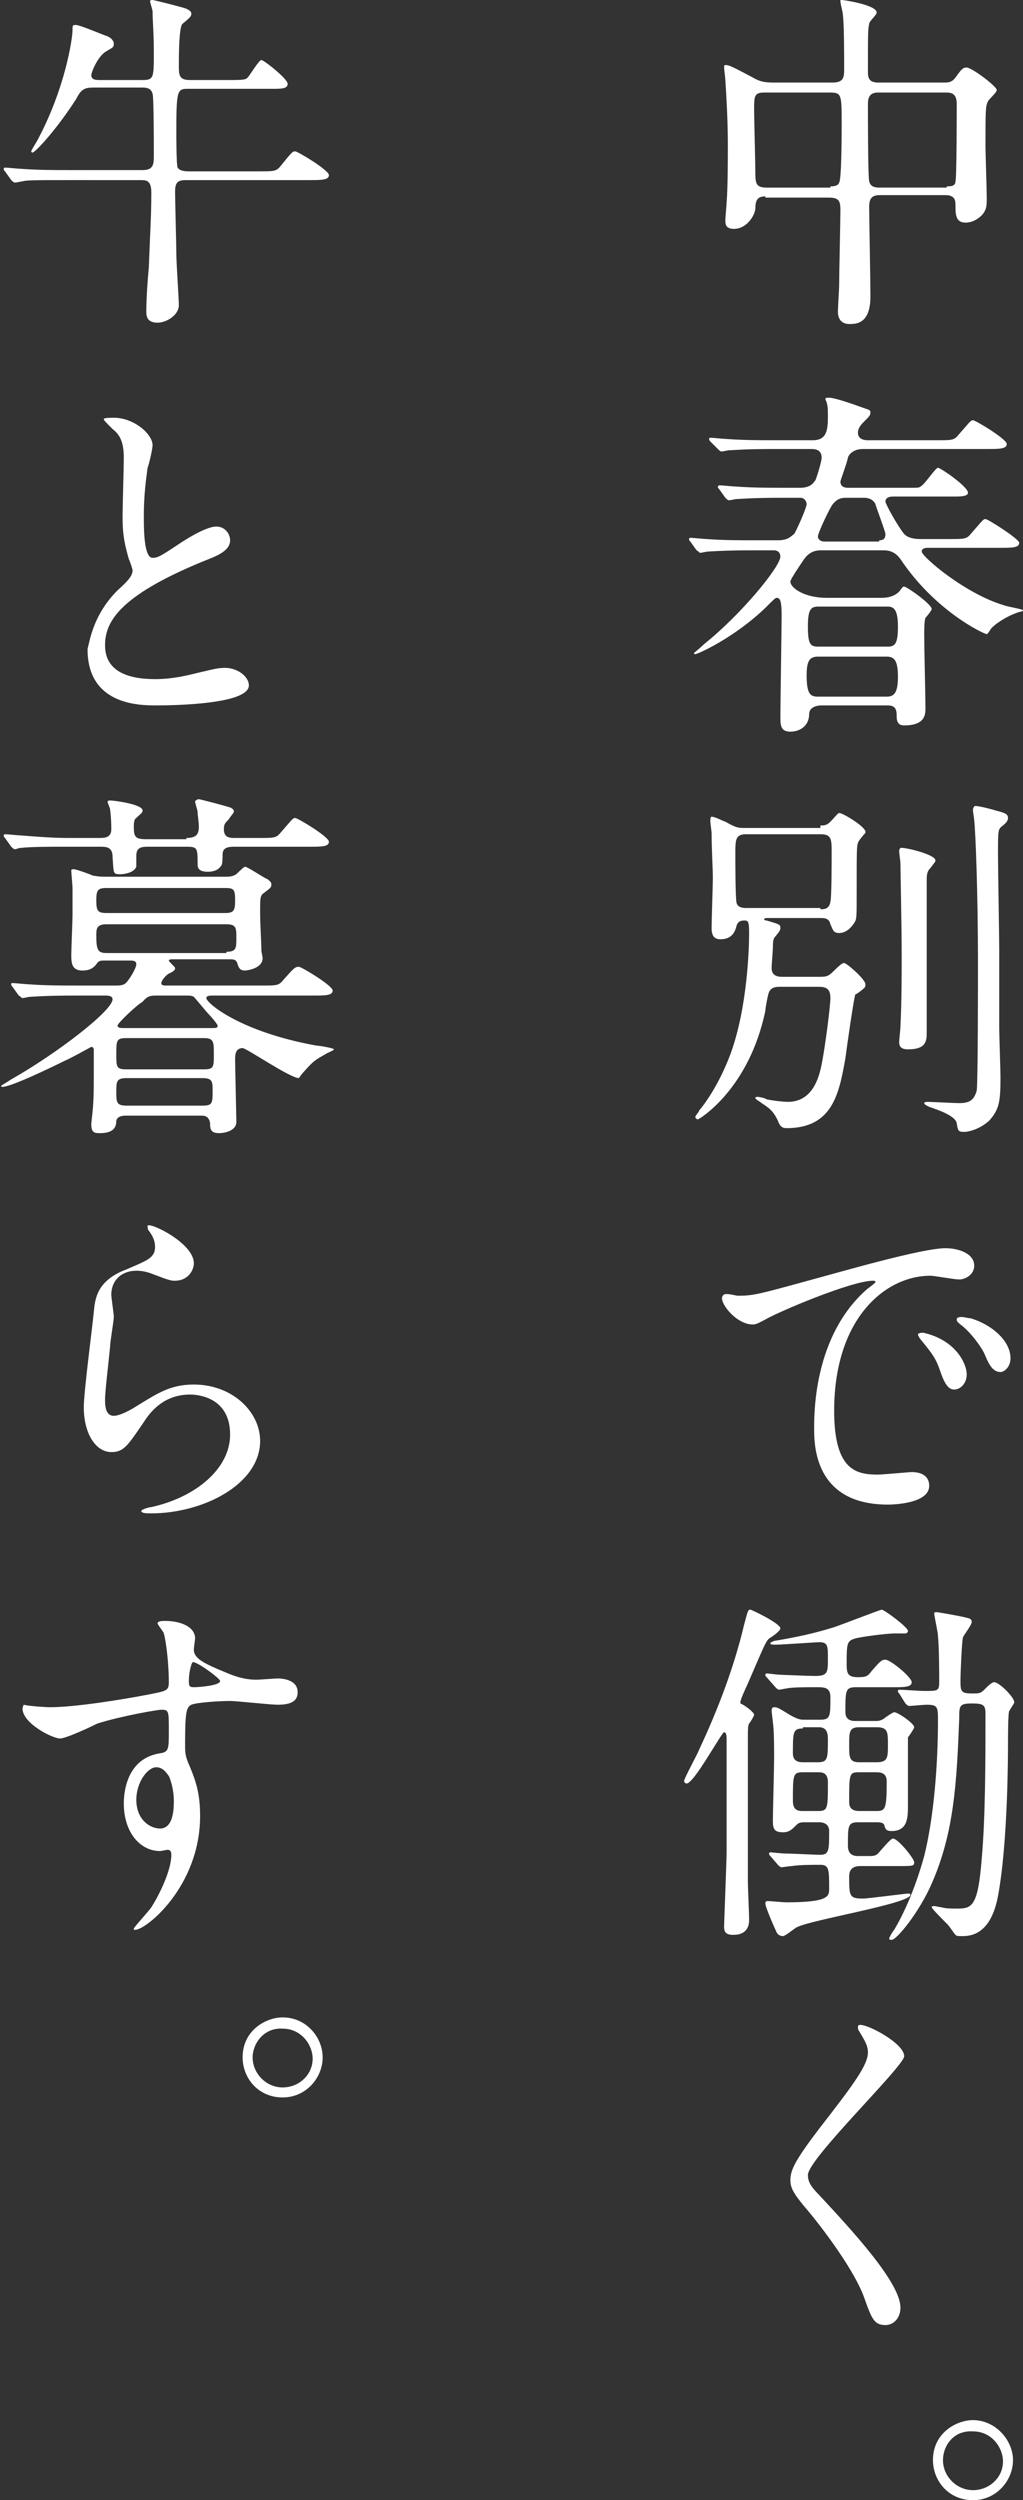 <?xml version="1.0" encoding="utf-8"?>
<!-- Generator: Adobe Illustrator 21.1.0, SVG Export Plug-In . SVG Version: 6.00 Build 0)  -->
<svg version="1.1" id="レイヤー_1" xmlns="http://www.w3.org/2000/svg" xmlns:xlink="http://www.w3.org/1999/xlink" x="0px"
	 y="0px" viewBox="0 0 81.8 199.9" style="enable-background:new 0 0 81.8 199.9;" xml:space="preserve">
<rect x="0" y="0" width="81.8" height="199.9" fill="#333333" stroke="none"/>
<style type="text/css">
	.st0{fill:#FFFFFF;}
</style>
<g>
	<path class="st0" d="M61.2,15.7c-0.7,0-0.8,0.4-0.8,1c-0.1,0.7-0.8,1.6-1.7,1.6c-0.7,0-0.7-0.4-0.7-0.7c0-0.2,0.1-1.2,0.1-1.4
		c0.1-1.1,0.1-3.8,0.1-4.6c0-1.8-0.1-3.7-0.2-5.2c0-0.1-0.1-0.9-0.1-1c0-0.1,0-0.2,0.1-0.2c0.3,0,0.5,0.1,2.2,1
		c0.5,0.3,0.9,0.4,1.6,0.4h4.8c0.9,0,0.9-0.5,0.9-1.1c0-0.9,0-3.5-0.1-4.3c0-0.2-0.2-0.9-0.2-1.1S67.2,0,67.3,0c0.2,0,2.8,0.4,2.8,1
		c0,0.2-0.6,0.7-0.6,0.9c-0.1,0.5-0.1,0.7-0.1,3.8c0,0.4,0,0.9,0.8,0.9h5.3c0.3,0,0.6,0,0.9-0.4c0.5-0.7,0.6-0.8,0.9-0.8
		c0.4,0,2.4,1.5,2.4,1.8c0,0.2-0.6,0.7-0.7,0.9c-0.2,0.4-0.2,0.7-0.2,3.6c0,0.6,0.1,3.4,0.1,4.1c0,0.6,0,0.9-0.3,1.3
		c-0.6,0.7-1.3,0.7-1.4,0.7c-0.8,0-0.8-0.7-0.8-1.4c0-0.3,0-0.8-0.8-0.8h-5.2c-0.5,0-0.9,0.1-0.9,0.9c0,1,0.1,6,0.1,7.1
		c0,0.6,0,2.3-1.5,2.3C67,26,67,25.1,67,24.9c0-0.3,0.1-1.8,0.1-2.1c0-1,0.1-5.1,0.1-6c0-0.7-0.1-1-0.9-1H61.2z M66.4,14.9
		c0.2,0,0.6,0,0.7-0.3c0.2-0.3,0.2-4,0.2-4.7c0-2.3,0-2.5-0.9-2.5h-5.3c-0.8,0-0.8,0.3-0.8,1.4c0,0.7,0.1,4.3,0.1,5.1
		c0,0.8,0.1,1.1,0.9,1.1H66.4z M75.7,14.9c0.3,0,0.7,0,0.7-0.4c0.1-0.2,0.1-5.6,0.1-6.2c0-0.7-0.3-0.9-0.8-0.9h-5.5
		c-0.8,0-0.8,0.6-0.8,1c0,0.7,0,5.7,0.1,6.1c0.1,0.4,0.4,0.5,0.8,0.5H75.7z"/>
	<path class="st0" d="M65.7,56.4c-0.5,0-1,0.2-1,0.7c0,0.9-0.7,1.4-1.5,1.4c-0.7,0-0.8-0.4-0.8-1.1c0-1.3,0.1-7,0.1-8.2
		c0-1.1-0.1-1.4-0.4-1.4c-0.1,0-0.2,0.1-0.9,0.8c-2.5,2.4-5.4,3.7-5.6,3.7c-0.1,0-0.1,0-0.1-0.1c0,0,0.5-0.4,0.8-0.7
		c3-2.4,6.1-6.2,6.1-7c0-0.3-0.2-0.5-0.5-0.5h-1.7c-2.5,0-3.4,0.1-3.6,0.1c-0.1,0-0.5,0.1-0.6,0.1s-0.1-0.1-0.3-0.2l-0.5-0.7
		c-0.1-0.1-0.1-0.1-0.1-0.2c0,0,0-0.1,0.1-0.1c0.2,0,1.1,0.1,1.3,0.1c1.4,0.1,2.6,0.1,3.9,0.1h1.8c0.9,0,1.1-0.4,1.3-0.5
		c0.2-0.3,1-2.1,1-2.4c0-0.1-0.1-0.5-0.5-0.5h-1.5c-2.5,0-3.3,0.1-3.6,0.1c-0.1,0-0.5,0.1-0.6,0.1c-0.1,0-0.2-0.1-0.3-0.2l-0.5-0.7
		c-0.1-0.1-0.1-0.1-0.1-0.2c0,0,0.1-0.1,0.1-0.1c0.2,0,1.1,0.1,1.3,0.1c1.4,0.1,2.6,0.1,3.9,0.1h1.3c0.9,0,1.1-0.5,1.2-0.6
		c0.1-0.2,0.5-1.5,0.5-1.8c0-0.5-0.3-0.7-0.8-0.7h-3c-2.5,0-3.3,0.1-3.6,0.1c-0.1,0-0.5,0.1-0.6,0.1c-0.1,0-0.2-0.1-0.3-0.2
		l-0.6-0.6c-0.1-0.1-0.1-0.2-0.1-0.2c0-0.1,0.1-0.1,0.1-0.1c0.2,0,1.1,0.1,1.3,0.1c1.4,0.1,2.6,0.1,3.9,0.1h3c1.1,0,1.2-0.8,1.2-1.9
		c0-0.3,0-0.9-0.1-1.1c0-0.1-0.1-0.2-0.1-0.3c0-0.1,0.1-0.1,0.3-0.1c0.4,0,1.6,0.4,2.7,0.8c0.6,0.2,0.6,0.2,0.6,0.4
		c0,0.2-0.1,0.3-0.5,0.7c-0.2,0.2-0.5,0.5-0.5,0.9c0,0.4,0.3,0.6,0.8,0.6h5.5c1.3,0,1.4,0,1.8-0.5c0.8-0.9,0.9-1.1,1.1-1.1
		c0.2,0,2.7,1.5,2.7,1.9c0,0.4-0.6,0.4-1.6,0.4H69c-0.9,0-1.2,0.6-1.2,0.7c-0.1,0.5-0.6,1.8-0.6,1.9c0,0.1,0,0.5,0.6,0.5h4.9
		c0.7,0,0.8,0,0.9-0.1c0.3-0.1,1.2-1.5,1.4-1.5c0.2,0,2.4,1.5,2.4,2c0,0.2-0.3,0.3-0.9,0.3h-5.1c-0.3,0-0.6,0.1-0.6,0.4
		c0,0.2,1,2,1.5,2.6c0.1,0.1,0.4,0.4,1.3,0.4h2.3c1.3,0,1.4,0,1.8-0.5c0.8-0.9,0.9-1.1,1.1-1.1c0.2,0,2.7,1.6,2.7,1.9
		c0,0.4-0.6,0.4-1.5,0.4h-5.8c-0.1,0-0.5,0-0.5,0.3c0,0.4,3.5,3.4,6.6,4.3c0.2,0.1,1.5,0.3,1.5,0.4c0,0.1-0.3,0.1-0.5,0.2
		c-0.6,0.2-1.5,0.7-2,1.2c-0.1,0.1-0.3,0.5-0.4,0.5c-0.2,0-4.1-1.8-6.9-6C71.5,44,70.9,44,70.6,44h-4.9c-0.3,0-0.9,0-1.4,0.7
		c-0.2,0.3-1.1,1.6-1.1,1.8c0,0.5,1.1,1.3,2.9,1.3h4.4c0.9,0,1.3-0.4,1.4-0.5c0.3-0.4,0.3-0.4,0.4-0.4c0.2,0,2.2,1.4,2.2,1.8
		c0,0.1-0.4,0.6-0.5,0.7c-0.1,0.2-0.1,1.1-0.1,1.4c0,0.9,0.1,5,0.1,5.8c0,0.5,0,1.4-1.7,1.4c-0.3,0-0.6-0.1-0.6-0.7
		c0-0.4,0-0.9-0.7-0.9H65.7z M65.4,48.5c-0.6,0-0.8,0.3-0.8,1.6c0,1.4,0.2,1.6,0.8,1.6H71c0.6,0,0.8-0.3,0.8-1.6
		c0-1.3-0.3-1.6-0.8-1.6H65.4z M65.4,52.5c-0.7,0-0.9,0.4-0.9,1.5c0,1.5,0.3,1.7,0.9,1.7h5.5c0.6,0,0.9-0.3,0.9-1.6
		c0-1.3-0.3-1.6-0.9-1.6H65.4z M70.3,43.2c0.3,0,0.5-0.1,0.5-0.5c0-0.2-0.8-2.3-0.8-2.4c-0.2-0.4-0.6-0.5-0.9-0.5h-1.4
		c-0.3,0-0.7,0-1.1,0.5c-0.2,0.2-1.2,2.3-1.2,2.6c0,0.2,0.2,0.4,0.5,0.4H70.3z"/>
	<path class="st0" d="M65.6,66c0.3,0,0.5,0,0.8-0.3c0.3-0.3,0.6-0.7,0.7-0.7c0.3,0,2.1,1.1,2.1,1.5c0,0.1,0,0.1-0.1,0.2
		c-0.1,0.1-0.5,0.6-0.5,0.7c-0.1,0.3-0.1,0.7-0.1,4.1c0,1.9,0,2-0.2,2.3c-0.2,0.3-0.6,0.8-1.2,0.8c-0.5,0-0.5-0.3-0.7-0.7
		c-0.1-0.5-0.5-0.5-0.8-0.5h-4.2c-0.1,0-0.3,0-0.3,0.1c0,0.1,0.2,0.1,0.2,0.1c1,0.3,1.1,0.3,1.1,0.6c0,0.2-0.1,0.3-0.5,0.8
		c-0.1,0.2-0.1,0.5-0.1,0.8c0,0.2-0.1,1.3-0.1,1.6c0,0.7,0.6,0.7,0.9,0.7h2.9c0.5,0,0.7,0,1.1-0.4c0.7-0.7,0.8-0.7,0.9-0.7
		c0.2,0,1.7,1.3,1.7,1.7c0,0.1,0,0.2-0.1,0.3c-0.1,0.1-0.6,0.5-0.7,0.5c-0.1,0.1-0.7,4.3-0.8,5.1c-0.5,2.8-1,5.6-4.7,5.6
		c-0.2,0-0.5,0-0.7-0.6c-0.3-0.6-0.5-0.9-1.3-1.4c-0.1-0.1-0.5-0.3-0.5-0.4c0-0.1,0.1-0.1,0.2-0.1c0.1,0,0.6,0.1,0.7,0.2
		c0.5,0.1,1.3,0.2,1.7,0.2c2,0,2.5-2,2.7-3c0.3-1.5,0.7-4.7,0.7-5.3c0-0.7-0.3-0.9-0.9-0.9h-3.1c-0.3,0-0.7,0-0.9,0.4
		c-0.1,0.2-0.3,1.3-0.3,1.5c-1.3,6.3-5.3,8.7-5.4,8.7c-0.1,0-0.2-0.1-0.2-0.2c0-0.1,0.3-0.4,0.3-0.5c1-1.2,1.9-2.9,2.5-4.5
		c1.4-3.8,1.5-8.7,1.5-9.7s-0.1-1-0.4-1c-0.3,0-0.5,0.1-0.6,0.4c-0.1,0.4-0.3,1.1-1.3,1.1c-0.5,0-0.7-0.3-0.7-0.9
		c0-0.6,0.1-3.4,0.1-4c0-0.7-0.1-2.4-0.1-3.6c0-0.1-0.1-0.8-0.1-0.9c0-0.2,0-0.4,0.1-0.4c0.3,0,1,0.4,1.1,0.4c0.9,0.5,1,0.5,1.6,0.5
		H65.6z M65.6,72.7c0.3,0,0.7,0,0.8-0.6c0.1-0.3,0.1-3.3,0.1-3.9c0-1.1,0-1.5-0.9-1.5h-5.9c-0.9,0-0.9,0.4-0.9,1.6
		c0,0.6,0,3.6,0.1,3.9c0.1,0.4,0.6,0.4,0.8,0.4H65.6z M74.8,68.8c0,0.1-0.1,0.2-0.4,0.6c-0.2,0.2-0.3,0.4-0.3,0.9v12.2
		c0,0.7,0,1.4-1.5,1.4c-0.7,0-0.7-0.4-0.7-0.6c0-0.2,0.1-1,0.1-1.2c0.1-2,0.1-4.4,0.1-5.6c0-2.6-0.1-6.8-0.1-7.5
		c0-0.1-0.1-0.8-0.1-0.9c0-0.1,0-0.2,0.1-0.3C72.2,67.7,74.8,68.3,74.8,68.8z M79.6,64.8c0.8,0.2,1,0.3,1,0.6c0,0.3-0.3,0.5-0.4,0.6
		c-0.4,0.3-0.4,0.3-0.4,2.3c0,1.2,0.1,6.6,0.1,7.7c0,1,0,5.3,0,6.2c0,0.6,0.1,3.4,0.1,3.9c0,2-0.1,2.6-0.9,3.5
		c-0.9,0.8-1.8,0.9-2,0.9c-0.5,0-0.5-0.1-0.6-0.7c-0.1-0.6-1.6-1.1-2.2-1.3c-0.2-0.1-0.4-0.2-0.4-0.3c0-0.1,0.2-0.1,0.3-0.1
		c0.3,0,2.1,0.1,2.5,0.1c0.9,0,1.2-0.3,1.4-1c0.1-0.6,0.1-9,0.1-10.1c0-5.8-0.2-10.7-0.3-11.5c0-0.1-0.1-0.7-0.1-0.8
		c0-0.1,0-0.2,0.1-0.3C77.8,64.3,79.3,64.7,79.6,64.8z"/>
	<path class="st0" d="M59,103.6c1.2,0,1.6-0.1,5.6-1.2c2.6-0.7,9.1-2.6,11-2.6c1,0,2.3,0.4,2.3,1.4c0,0.7-0.7,1.1-1.2,1.1
		c-0.4,0-2-0.3-2.3-0.3c-3.6,0-7.7,3.4-7.7,10.8c0,4.8,1.8,5.1,3.5,5.1c0.4,0,2.5-0.2,2.7-0.2c0.9,0,1.4,0.4,1.4,1.1
		c0,1.5-3.2,1.5-3.3,1.5c-5.9,0-5.9-4.8-5.9-6.1c0-1.3,0-7.4,4.2-11.1c0.1-0.1,0.7-0.5,0.7-0.6c0-0.1-0.1-0.1-0.2-0.1
		c-1.7,0-7.6,2.5-8.6,3.1c-0.4,0.2-0.7,0.4-1,0.4c-1.4,0-2.8-1.9-2.4-2.3C57.9,103.3,58.8,103.6,59,103.6z M77.3,109.9
		c0,0.7-0.5,1.2-1,1.2c-0.5,0-0.8-0.5-1.2-1.7c-0.3-0.8-0.5-1.1-1.4-2.2c-0.1-0.1-0.3-0.4-0.3-0.5c0-0.1,0.3-0.2,0.6-0.1
		C76.4,107.2,77.3,109,77.3,109.9z M80.8,108.6c0,0.7-0.5,1.1-0.8,1.1c-0.7,0-1-0.8-1.3-1.5c-0.3-0.6-1.1-1.7-1.9-2.3
		c-0.1-0.1-0.3-0.2-0.3-0.4c0-0.2,0.3-0.2,0.4-0.2c0.2,0,0.5,0.1,0.7,0.1C79.3,105.9,80.8,107.2,80.8,108.6z"/>
	<path class="st0" d="M60.3,137.1c0,0.1-0.3,0.6-0.4,0.7c-0.1,0.2-0.1,0.4-0.1,1.4v11.3c0,0.4,0.1,2.5,0.1,3c0,1.2-1,1.2-1.3,1.2
		c-0.7,0-0.7-0.4-0.7-0.7c0-0.2,0.2-5.3,0.2-5.9V139c0-0.1,0-0.5-0.2-0.5c-0.2,0-2.4,4.1-3,4.1c-0.1,0-0.2-0.1-0.2-0.2
		c0-0.2,1.1-2.2,1.2-2.5c1.5-3.2,2.8-6.6,3.6-10c0.3-1.1,0.3-1.2,0.5-1.2c0.1,0,2.4,1.1,2.4,1.5c0,0.2-0.7,0.7-0.9,0.8
		c-0.3,0.3-0.4,0.6-1.7,3.6c-0.6,1.3-0.6,1.4-0.6,1.6C59.5,136.3,60.3,136.9,60.3,137.1z M61.3,134.1c-0.1-0.1-0.1-0.1-0.1-0.2
		c0-0.1,0.1-0.1,0.1-0.1c0.1,0,0.9,0.1,1,0.1c0.1,0,2.2,0.1,2.9,0.1c1,0,1-0.3,1-1.4c0-1,0-1.3-0.7-1.3c-0.2,0-3,0.2-3.5,0.2
		c-0.2,0-0.4,0-0.4-0.1s0.1-0.1,0.3-0.2c1.8-0.3,3.2-0.6,4.8-1.1c0.6-0.2,3.7-1.4,3.8-1.4c0.2,0,2.1,1.4,2.1,1.7
		c0,0.1-0.1,0.2-0.2,0.2c-0.1,0-0.7,0-0.8,0c-0.8,0-2.9,0.3-3.2,0.4c-0.7,0.2-0.7,0.4-0.7,2.1c0,0.7,0.1,1,0.9,1
		c0.7,0,0.8-0.1,1.1-0.5c0.7-0.8,0.8-0.9,1.1-0.9c0.4,0,2.1,1.4,2.1,1.8c0,0.4-0.6,0.4-1.5,0.4h-2.9c-0.9,0-0.9,0.2-0.9,2
		c0,0.7,0.6,0.7,0.8,0.7H70c0.2,0,0.4,0,0.7-0.2c0.1-0.1,0.7-0.5,0.8-0.5c0.3,0,1.6,0.9,1.6,1.2c0,0.1-0.4,0.7-0.5,0.8v5.4
		c0,1,0,2.1-1.3,2.1c-0.4,0-0.5-0.1-0.6-0.5c-0.1-0.2-0.4-0.2-0.6-0.2h-1.5c-0.8,0-0.8,0.3-0.8,1.8c0,0.3,0,0.9,0.8,0.9h0.8
		c0.4,0,0.6,0,0.8-0.2c0.2-0.2,1-1.2,1.2-1.2c0.4,0,1.7,1.6,1.7,1.9c0,0.3-0.1,0.3-1.3,0.3h-3c-0.2,0-0.9,0-0.9,0.8
		c0,1.6,0,1.8,1.1,1.8c0.4,0,3.4-0.4,3.6-0.4c0.1,0,0.2,0,0.2,0.1c0,0.7-8,2-9.1,2.6c-0.2,0.1-0.9,0.7-1.1,0.7s-0.4-0.1-0.5-0.3
		c-0.1-0.2-0.9-2-0.9-2.3c0-0.2,0.1-0.2,0.2-0.2c0.2,0,1.2,0.1,1.5,0.1c3.4,0,3.4-0.5,3.4-1.1c0-1.5,0-1.9-0.7-1.9
		c-0.7,0-1.6,0-2.3,0.1c-0.1,0-0.8,0.1-0.8,0.1c-0.1,0-0.2-0.1-0.3-0.2l-0.6-0.7c-0.1-0.1-0.1-0.1-0.1-0.2c0-0.1,0.1-0.1,0.1-0.1
		c0,0,1,0.1,1.2,0.1c0.6,0,2.3,0.1,2.8,0.1c0.7,0,0.7-0.4,0.7-1.9c0-0.1,0-0.7-0.8-0.7h-1.1c-0.3,0-0.5,0-0.7,0.2
		c-0.4,0.4-0.6,0.6-1.1,0.6c-0.7,0-0.8-0.3-0.8-0.9c0-0.7,0.1-4.3,0.1-5.1c0-0.6,0-2.2-0.1-2.8c0-0.1-0.1-0.8-0.1-0.9
		c0-0.1,0-0.3,0.2-0.3c0.3,0,0.4,0.1,1.4,0.7c0.6,0.3,0.7,0.3,1.1,0.3h1.2c0.8,0,0.8-0.3,0.8-1.8c0-0.8-0.5-0.8-1.1-0.8
		c-0.8,0-2,0-2.4,0.1c-0.1,0-0.5,0.1-0.6,0.1c-0.1,0-0.2-0.1-0.3-0.2L61.3,134.1z M64.2,138.2c-0.8,0-0.8,0.3-0.8,2
		c0,0.7,0.6,0.7,0.8,0.7h1.2c0.8,0,0.8-0.3,0.8-1.9c0-0.9-0.5-0.9-0.8-0.9H64.2z M65.4,144.8c0.8,0,0.8-0.2,0.8-2.3
		c0-0.8-0.5-0.8-0.8-0.8h-1.2c-0.8,0-0.8,0.2-0.8,2.3c0,0.8,0.5,0.8,0.8,0.8H65.4z M70.1,140.9c0.9,0,0.9-0.4,0.9-1.4
		c0-1,0-1.4-0.9-1.4h-1.4c-0.8,0-0.8,0.4-0.8,1.4c0,1,0,1.4,0.8,1.4H70.1z M68.7,141.7c-0.8,0-0.8,0.1-0.8,2.4
		c0,0.3,0.1,0.7,0.8,0.7h1.4c0.7,0,0.8-0.2,0.8-2.3c0-0.3,0-0.8-0.8-0.8H68.7z M71.9,135.4c-0.1-0.1-0.1-0.1-0.1-0.2
		c0-0.1,0.1-0.1,0.1-0.1c0.3,0,1.6,0.1,2,0.1c1.2,0,1.2,0,1.2-0.9c0-0.2,0-2.6-0.1-3.5c0-0.3-0.3-1.6-0.3-1.8c0-0.1,0.1-0.1,0.2-0.1
		c0.1,0,1.8,0.3,2.2,0.4c0.4,0.1,0.6,0.1,0.6,0.4c0,0.2-0.6,1-0.7,1.2c-0.1,0.4-0.2,3-0.2,3.4c0,0.9,0,1.1,0.9,1.1
		c0.6,0,0.7,0,1-0.3c0.3-0.3,0.6-0.6,0.8-0.6c0.4,0,1.6,1.2,1.6,1.6c0,0.1-0.1,0.2-0.4,0.7c-0.1,0.1-0.1,2.3-0.1,2.5
		c0,0.9,0,8-0.8,12.3c-0.6,3.2-2.3,3.2-2.9,3.2c-0.3,0-0.4,0-0.5-0.1c-0.1-0.1-0.5-0.7-0.6-0.8c-0.2-0.2-1.3-1.3-1.3-1.4
		c0-0.1,0.1-0.1,0.2-0.1c0.1,0,0.5,0.1,0.6,0.1c0.3,0.1,0.8,0.1,1.2,0.1c1.2,0,1.7-0.1,2-4c0.3-3.3,0.3-8.1,0.3-11.6
		c0-0.7-0.2-0.8-1.1-0.8c-1,0-1,0.2-1,1.2c-0.2,5.1-0.4,9.1-2.2,13.2c-1,2.3-2.8,4.5-3.2,4.5c-0.1,0-0.2,0-0.2-0.1
		c0-0.1,0.3-0.6,0.4-0.7c0.6-1,1.6-3,2.4-5.9c0.8-3.2,1.1-7.5,1.1-10.8c0-1.1,0-1.3-0.9-1.3c-0.2,0-1.3,0.1-1.4,0.1
		s-0.2-0.1-0.3-0.2L71.9,135.4z"/>
	<path class="st0" d="M68.8,161.9c0.7,0,3.5,1.5,3.5,2.5c0,0.8-7.7,8.2-7.7,9.5c0,0.5,0.2,0.9,0.9,1.6c2.6,2.8,6.5,7,6.5,9
		c0,0.9-0.6,1.4-1.2,1.4c-0.9,0-1.1-0.5-1.7-2.2c-0.9-2.5-4-6.4-4.8-7.3c-0.9-1.1-1.1-1.5-1.1-2.1c0-0.8,0.4-1.6,2.3-4.1
		c2.8-3.6,3.9-5.1,3.9-6.1c0-0.6-0.3-1-0.7-1.7c-0.1-0.1-0.1-0.3-0.1-0.3C68.6,161.9,68.7,161.9,68.8,161.9z"/>
	<path class="st0" d="M81,196.7c0,1.6-1.3,3.2-3.2,3.2c-2,0-3.2-1.6-3.2-3.2c0-2.2,1.9-3.2,3.2-3.2C79.6,193.5,81,195.1,81,196.7z
		 M75.4,196.7c0,1.3,1.1,2.4,2.4,2.4c1.3,0,2.4-1,2.4-2.3c0-1.1-0.9-2.4-2.4-2.4C76.2,194.3,75.4,195.6,75.4,196.7z"/>
	<path class="st0" d="M11.4,6.4c0.9,0,0.9-0.2,0.9-2.2c0-1.7-0.1-2.5-0.1-3.3c0-0.1-0.2-0.7-0.2-0.8C12,0,12.1,0,12.2,0
		c0.1,0,2.5,0.6,2.7,0.7c0.2,0.1,0.4,0.2,0.4,0.4s-0.1,0.3-0.7,0.8c-0.3,0.2-0.3,2.7-0.3,3.3c0,0.8,0,1.2,0.9,1.2h3.4
		c1.1,0,1.1-0.1,1.2-0.2c0.2-0.2,0.9-1.4,1.1-1.4c0.2,0,2.1,1.5,2.1,1.9c0,0.4-0.5,0.4-1.2,0.4h-6.7c-0.9,0-1,0-1,3.3
		c0,0.4,0,2.8,0.1,3c0.2,0.3,0.7,0.3,0.9,0.3h5.6c1.3,0,1.4,0,1.8-0.5c0.8-1,0.9-1.1,1.1-1.1c0.2,0,2.7,1.5,2.7,1.9
		c0,0.4-0.6,0.4-1.6,0.4h-9.8c-0.6,0-0.9,0.1-0.9,0.9c0,0.8,0.1,4.3,0.1,5c0,0.7,0.2,3.6,0.2,4.1c0,0.8-1,1.4-1.7,1.4
		c-0.9,0-0.9-0.6-0.9-0.9c0-1,0.1-2.5,0.2-3.5c0.1-2.8,0.2-4,0.2-6c0-1-0.4-1-0.9-1H5.4c-2.5,0-3.3,0-3.6,0.1
		c-0.1,0-0.5,0.1-0.6,0.1c-0.1,0-0.2-0.1-0.3-0.2l-0.5-0.7c-0.1-0.1-0.1-0.1-0.1-0.2c0-0.1,0.1-0.1,0.1-0.1c0.2,0,1.1,0.1,1.3,0.1
		c1.4,0.1,2.6,0.1,3.9,0.1h5.8c0.9,0,0.9-0.5,0.9-1.2c0-0.6,0-4.7-0.1-4.9c-0.1-0.4-0.4-0.5-0.8-0.5H7.5c-0.7,0-1,0.1-1.4,0.9
		c-1.6,2.5-3.3,4.3-3.5,4.3c0,0-0.1,0-0.1-0.1c0-0.1,0.4-0.7,0.5-0.9c2.2-4.1,2.8-8.1,2.8-8.8C5.8,2,5.8,2,6.1,2
		c0.3,0,2.4,0.9,2.5,0.9C8.8,3,9.1,3.2,9.1,3.5c0,0.3-0.1,0.3-0.6,0.6C7.8,4.5,7.3,5.8,7.3,6c0,0.4,0.4,0.4,0.7,0.4H11.4z"/>
	<path class="st0" d="M9.4,47.2c0.9-0.8,1.2-1.2,1.2-1.6c0-0.1-0.2-0.7-0.3-0.9c-0.3-1.1-0.5-1.8-0.5-3.4c0-0.7,0.1-4,0.1-4.7
		c0-1.4-0.4-1.9-0.9-2.3c-0.6-0.6-0.7-0.7-0.7-0.8c0-0.1,0.7-0.1,0.8-0.1c1.6,0,3.1,1.3,3.1,2.2c0,0.3-0.3,1.6-0.4,1.8
		c-0.1,0.8-0.3,2.1-0.3,3.8c0,1.1,0,3.4,0.7,3.4c0.4,0,0.6-0.1,2.1-1.1c0.3-0.2,2.1-1.4,3-1.4c0.7,0,1.1,0.6,1.1,1.1
		c0,0.9-1.2,1.3-2.2,1.7c-6.8,2.8-7.8,4.9-7.8,6.7c0,2,1.7,2.7,4,2.7c1.4,0,2.6-0.3,3.4-0.5c1.3-0.3,1.6-0.4,2.2-0.4
		c1,0,1.9,0.7,1.9,1.4c0,1.5-5.9,1.6-7.4,1.6c-1.3,0-5.5,0-5.5-4.5C7.2,51.1,7.5,49.1,9.4,47.2z"/>
	<path class="st0" d="M6,79.6c-2.5,0-3.4,0.1-3.6,0.1c-0.1,0-0.5,0.1-0.6,0.1c-0.1,0-0.1-0.1-0.3-0.2l-0.5-0.7
		c-0.1-0.1-0.1-0.1-0.1-0.2c0-0.1,0-0.1,0.1-0.1c0.2,0,1.1,0.1,1.3,0.1c1.4,0.1,2.6,0.1,3.9,0.1h3c0.5,0,0.8,0,1.1-0.5
		c0.1-0.1,0.6-0.9,0.6-1.2c0-0.3-0.3-0.3-0.5-0.3h-2c-0.4,0-0.5,0-0.7,0.3c-0.3,0.4-0.7,0.5-1.1,0.5c-0.8,0-0.9-0.5-0.9-1.2
		c0-0.5,0.1-2.8,0.1-3.2c0,0,0-2,0-2.2c0-0.2-0.1-1.2-0.1-1.4c0-0.1,0.1-0.1,0.2-0.1c0.2,0,1.3,0.4,1.5,0.5c0.5,0.1,0.8,0.1,1.3,0.1
		h9.3c0.3,0,0.7,0,1-0.3c0.1-0.1,0.5-0.5,0.6-0.5c0.2,0,1.5,0.9,1.8,1c0.1,0.1,0.3,0.2,0.3,0.4c0,0.3-0.1,0.3-0.6,0.7
		c-0.3,0.2-0.3,0.4-0.3,1.5c0,1.1,0.1,2.4,0.1,3.1c0,0.1,0.1,0.5,0.1,0.6c0,0.9-1.4,1-1.4,1c-0.4,0-0.5-0.2-0.6-0.5
		c-0.1-0.4-0.3-0.4-0.7-0.4h-4.5c-0.1,0-0.3,0-0.3,0.1c0,0.1,0.5,0.5,0.5,0.6c0,0.1,0,0.2-0.4,0.4c-0.3,0.1-0.7,0.6-0.7,0.8
		c0,0.2,0.2,0.2,0.4,0.2h7.6c1.3,0,1.4,0,1.8-0.5c0.8-0.9,0.9-1,1.2-1c0.2,0,2.7,1.5,2.7,1.9c0,0.4-0.6,0.4-1.6,0.4H17
		c-0.2,0-0.5,0-0.5,0.2c0,0.4,2.7,2.7,8.8,3.8c0.2,0,1.4,0.2,1.4,0.3c0,0.1-0.6,0.3-0.7,0.4c-0.9,0.5-1,0.6-1.8,1.5
		c-0.1,0.1-0.3,0.4-0.3,0.4c-0.7,0-4.2-2.4-4.5-2.4c-0.6,0-0.6,0.6-0.6,0.9c0,0.4,0.1,4.9,0.1,5c0,0.7-0.9,0.9-1.4,0.9
		c-0.7,0-0.7-0.4-0.7-0.8c-0.1-0.6-0.5-0.6-0.7-0.6h-6c-0.2,0-0.7,0-0.8,0.4C9.3,90,9.2,90.6,8,90.6c-0.4,0-0.7,0-0.7-0.7
		c0-0.2,0.1-0.9,0.1-1c0.1-0.9,0.1-2.1,0.1-3v-2c0-0.1-0.1-0.2-0.2-0.2c0,0-1.8,1-2.1,1.1c-1,0.5-4.3,2.1-5,2.1
		c-0.1,0-0.1,0-0.1-0.1c0,0,0.5-0.3,0.8-0.5c3.7-2.1,8.1-5.5,8.1-6.4c0-0.3-0.4-0.3-0.6-0.3H6z M14.9,67c0.8,0,1-0.3,1-0.9
		c0-0.4-0.1-0.9-0.1-1.2c0-0.1-0.2-0.7-0.2-0.8c0-0.1,0.2-0.2,0.3-0.2c0.1,0,2.4,0.6,2.6,0.7c0.1,0.1,0.2,0.1,0.2,0.3
		c0,0.1-0.3,0.4-0.4,0.6c-0.3,0.3-0.4,0.4-0.4,0.8c0,0.7,0.5,0.7,0.9,0.7h1.9c1.3,0,1.4,0,1.8-0.5c0.8-0.9,0.9-1.1,1.1-1.1
		c0.2,0,2.7,1.5,2.7,1.9c0,0.4-0.6,0.4-1.5,0.4h-6.1c-0.5,0-0.9,0.1-0.9,0.6c0,0.1,0,0.8-0.1,0.9c-0.2,0.3-0.5,0.5-1.1,0.5
		c-0.7,0-0.8-0.3-0.8-0.6c0-1.3,0-1.4-0.9-1.4h-3c-0.5,0-1,0-1,0.7v0.9c-0.2,0.5-1,0.6-1.3,0.6c-0.6,0-0.5-0.1-0.6-1.4
		c0-0.7-0.4-0.8-0.9-0.8H4.8c-0.7,0-2.4,0-3.2,0.1c-0.1,0-0.3,0.1-0.4,0.1c-0.1,0-0.2-0.1-0.3-0.2L0.4,67c-0.1-0.1-0.1-0.1-0.1-0.2
		c0-0.1,0.1-0.1,0.1-0.1c0.2,0,1.1,0.1,1.3,0.1C3,66.9,4.2,67,5.5,67H8c0.5,0,0.9-0.1,0.9-0.7c0-0.1,0-0.9-0.1-1.6
		c0-0.1-0.2-0.5-0.2-0.6C8.6,64,8.8,64,8.8,64c0.3,0,2.6,0.3,2.6,0.8c0,0.2-0.1,0.2-0.5,0.6c-0.2,0.1-0.2,0.5-0.2,0.7
		c0,0.8,0.1,1,1,1H14.9z M8.5,71c-0.7,0-0.8,0.2-0.8,1c0,0.8,0.1,1,0.8,1H18c0.7,0,0.8-0.2,0.8-1c0-0.9-0.1-1-0.8-1H8.5z M18.1,76.1
		c0.8,0,0.8-0.3,0.8-1.1c0-0.8,0-1.1-0.8-1.1H8.5c-0.8,0-0.8,0.4-0.8,0.9c0,1.1,0.1,1.4,0.8,1.4H18.1z M10.1,83
		c-0.8,0-0.8,0.2-0.8,1.3c0,1,0,1.2,0.8,1.2h6.2c0.8,0,0.8-0.2,0.8-1.2c0-1,0-1.3-0.8-1.3H10.1z M16.2,88.4c0.8,0,0.8-0.2,0.8-1.2
		c0-0.7,0-1-0.8-1h-6.1c-0.8,0-0.8,0.3-0.8,1.1c0,0.8,0,1.1,0.8,1.1H16.2z M16.8,82.2c0.5,0,0.6,0,0.6-0.2c0-0.1-0.5-0.7-0.7-0.9
		c-0.2-0.2-1.1-1.3-1.2-1.4c-0.2-0.1-0.3-0.1-0.6-0.1h-2.4c-0.4,0-0.7,0-1.1,0.5C11,80.3,9.4,81.8,9.4,82c0,0.2,0.3,0.2,0.5,0.2
		H16.8z"/>
	<path class="st0" d="M15.5,101c0,0.6-0.5,1.4-1.5,1.4c-0.3,0-0.4,0-1.7-0.5c-0.5-0.2-0.9-0.3-1.4-0.3c-1.2,0-2,0.8-2,1.9
		c0,0.3,0.2,1.5,0.2,1.8s-0.3,2-0.3,2.4c-0.1,1.1-0.4,3.5-0.4,4.2c0,0.4,0,1.3,0.7,1.3c0.5,0,1.4-0.5,1.7-0.7
		c1.8-1.1,2.8-1.8,4.7-1.8c3.1,0,5.3,2.2,5.3,4.5c0,3.5-4.6,5.8-8.7,5.8c-0.4,0-0.8,0-0.8-0.2c0-0.1,0.6-0.3,0.8-0.3
		c3.6-0.8,6.3-3.1,6.3-5.8c0-3-2.6-3.2-3.2-3.2c-1,0-2.5,0.3-3.7,2.2c-1.3,1.9-1.6,2.4-2.6,2.4c-1.2,0-2.2-1.4-2.2-3.6
		c0-1.2,0.7-6.5,0.8-7.6c0.1-1,0.2-2.5,2.6-3.4c1.6-0.7,2.3-0.9,2.3-1.8c0-0.5-0.2-0.9-0.5-1.3c-0.1-0.1-0.1-0.3-0.1-0.4
		C12,97.7,15.5,99.4,15.5,101z"/>
	<path class="st0" d="M4,136.5c2,0,5.7-0.6,7.8-1c1.5-0.3,1.7-0.3,1.7-1c0-1.4-0.2-3.2-0.4-3.9c0-0.1-0.5-0.7-0.5-0.8
		c0-0.2,0.4-0.2,0.6-0.2c1.3,0,2.4,0.5,2.4,1.4c0,0.1-0.1,0.7-0.1,0.9c0,0.7,0.8,1.1,2.5,1.8c0.7,0.3,1.5,0.6,2.5,0.6
		c0.3,0,1.5-0.1,1.7-0.1c0.4,0,1.6,0.1,1.6,1.1c0,0.7-0.5,1-1.6,1c-0.6,0-3.3-0.3-3.8-0.3c-0.7,0-2.6,0.1-3.1,0.3
		c-0.4,0.2-0.5,0.6-0.5,3.1c0,0.8,0,1,0.4,1.9c0.5,1.2,0.8,2.2,0.8,3.9c0,5.6-4.3,9.1-5.2,9.1c-0.1,0-0.1,0-0.1-0.1
		c0-0.1,1.2-1.4,1.4-1.7c0.7-1.1,1.6-3,1.6-4.2c0-0.1,0-0.4-0.3-0.4c-0.1,0-0.5,0.1-0.6,0.1c-1.6,0-2.9-1.5-2.9-3.8
		c0-0.4,0-3.5,2.8-4c0.8-0.1,0.8-0.3,0.8-1.8c0-1.6,0-1.7-0.6-1.7c-0.3,0-3.2,0.5-5.1,1.1C7.4,138,5.3,139,4.8,139
		c-0.6,0-3-1.2-3-2.4c0-0.1,0.1-0.3,0.1-0.3C2.2,136.4,3.6,136.5,4,136.5z M12.5,141.3c-0.7,0-1.6,1.2-1.6,2.6
		c0,1.6,1.1,2.3,1.9,2.3c1.1,0,1.1-1.7,1.1-2.2c0-1-0.3-1.8-0.4-2C13.4,141.9,13.1,141.3,12.5,141.3z M15.1,134.4
		c0,0.5,0.1,0.5,0.5,0.5c0.1,0,2-0.1,2-0.5c0-0.2-1.9-1.6-2.2-1.5C15.3,133,15.1,133.7,15.1,134.4z"/>
	<path class="st0" d="M25.8,164.5c0,1.6-1.3,3.2-3.2,3.2c-2,0-3.2-1.6-3.2-3.2c0-2.2,1.9-3.2,3.2-3.2
		C24.5,161.3,25.8,162.9,25.8,164.5z M20.2,164.5c0,1.3,1.1,2.4,2.4,2.4c1.3,0,2.4-1,2.4-2.3c0-1.1-0.9-2.4-2.4-2.4
		C21.1,162.1,20.2,163.4,20.2,164.5z"/>
</g>
</svg>
